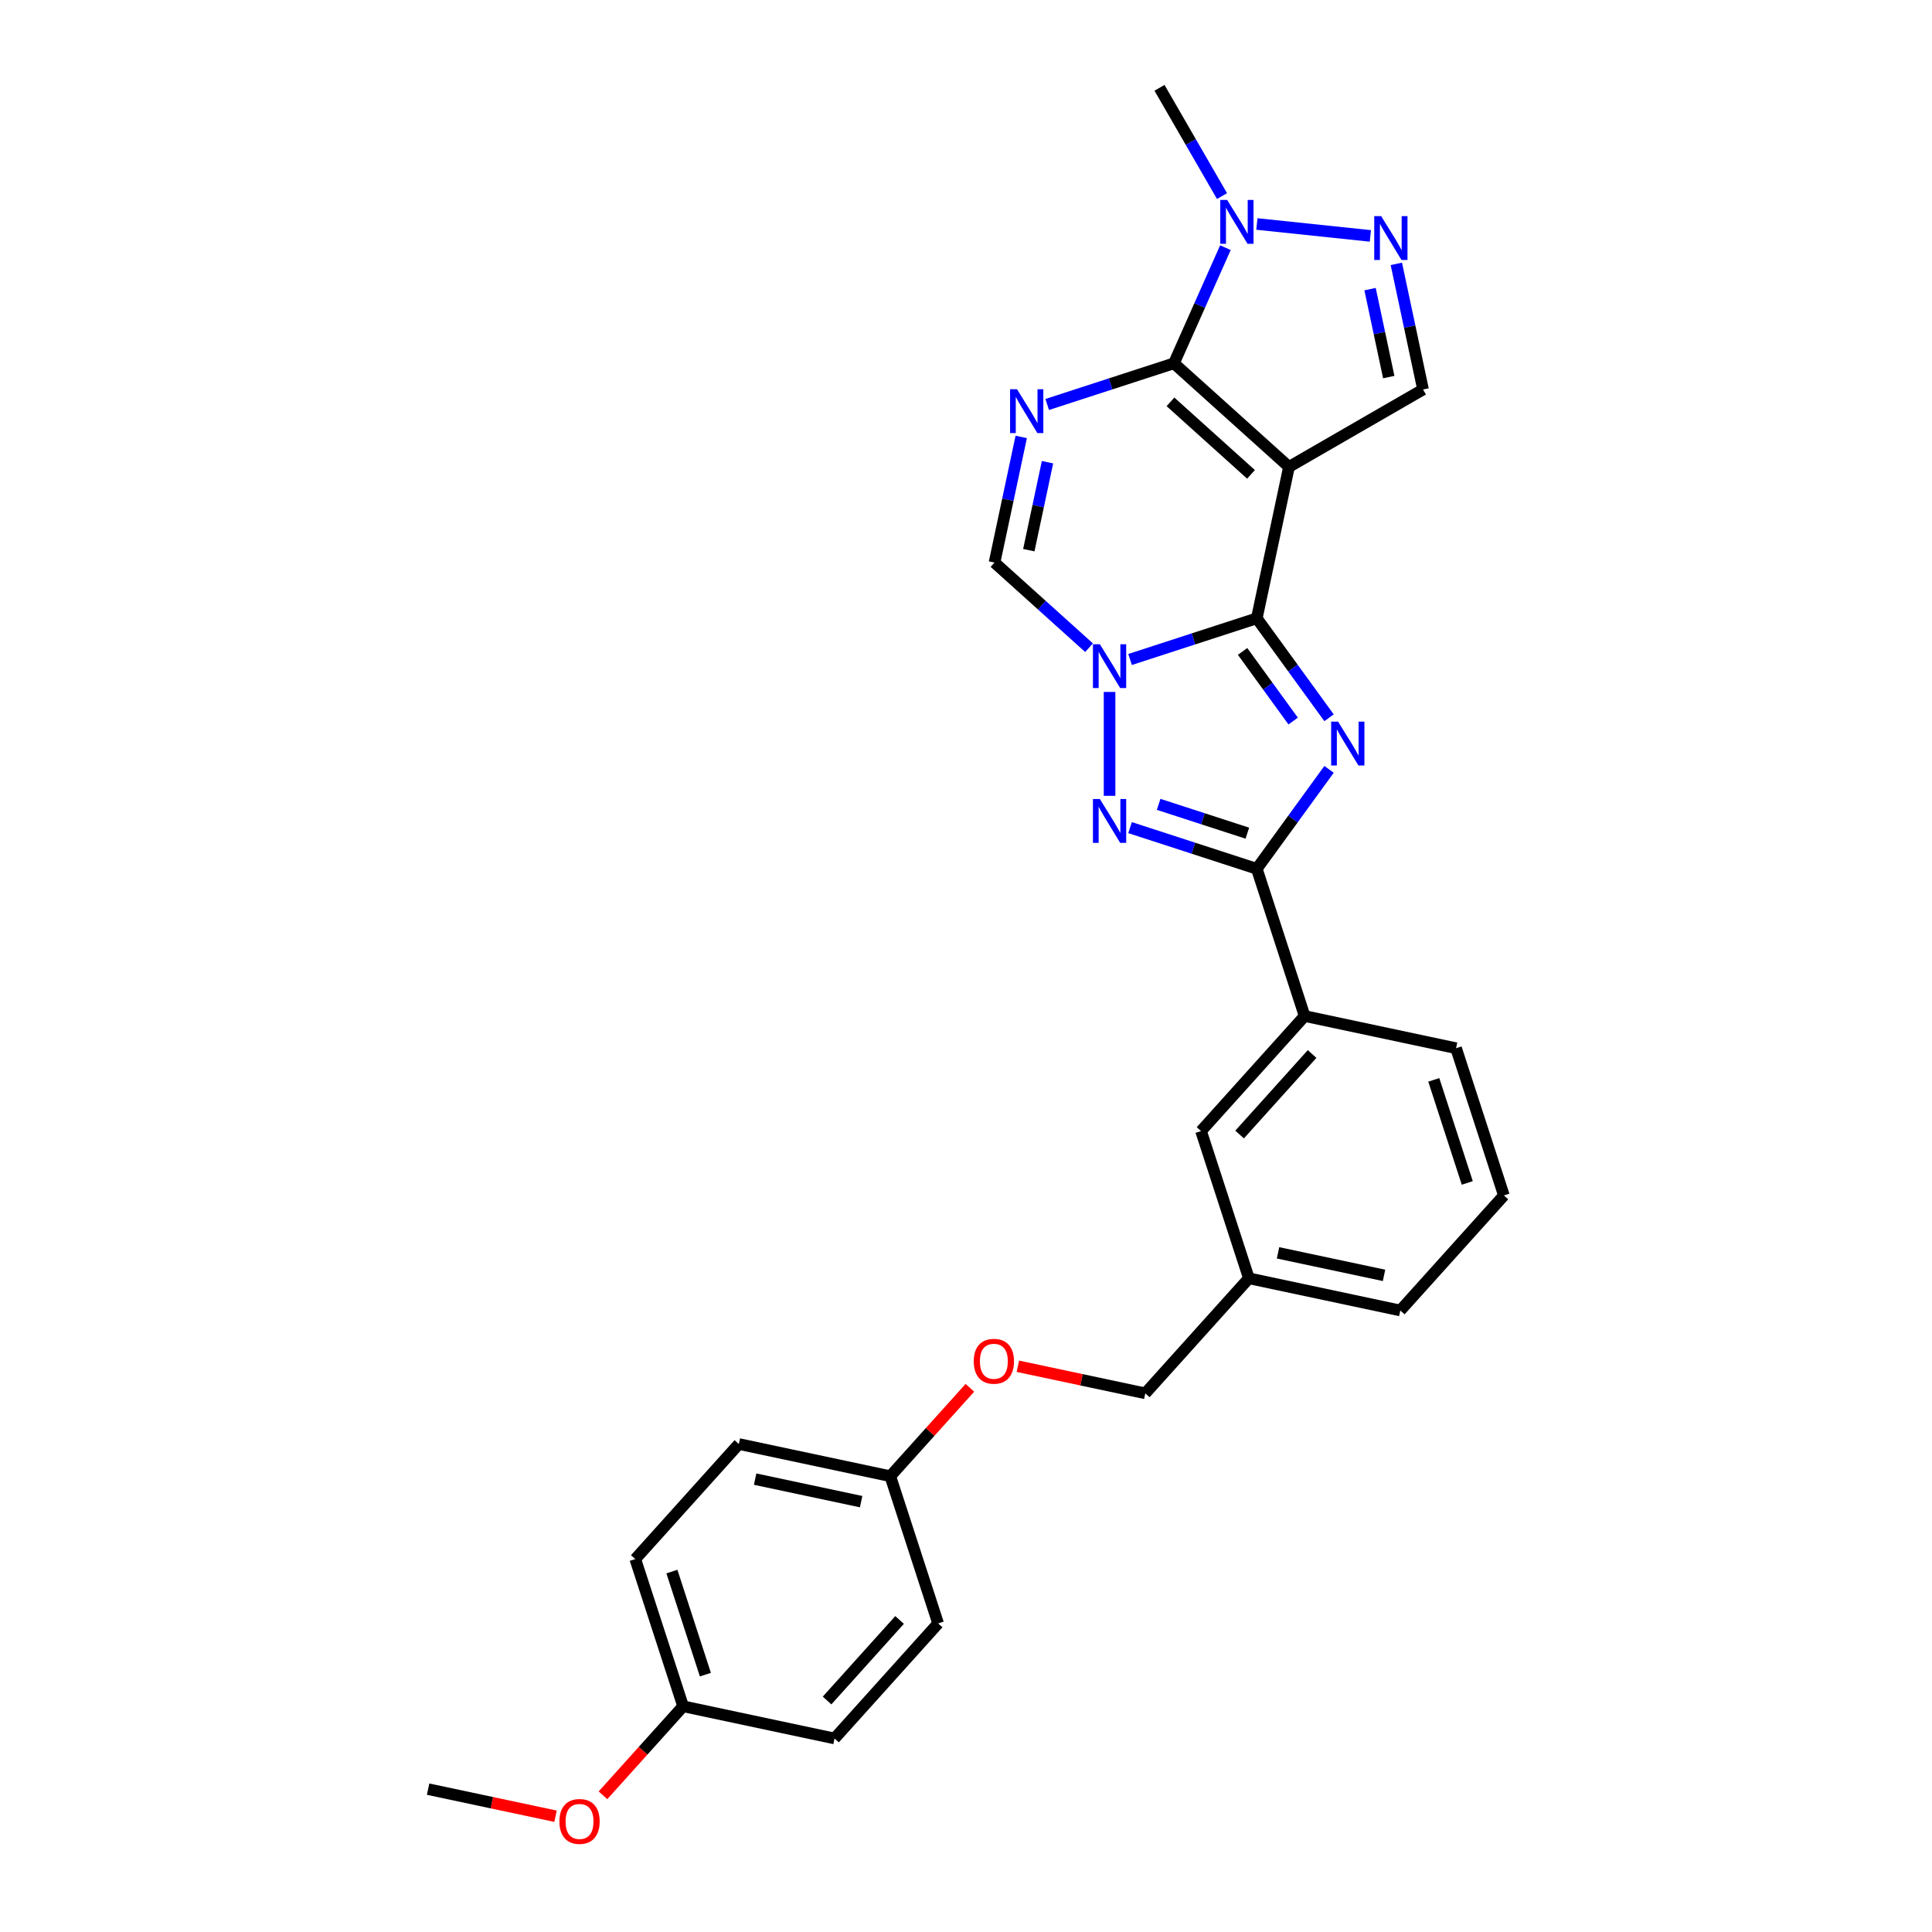 <?xml version='1.0' encoding='iso-8859-1'?>
<svg version='1.1' baseProfile='full'
              xmlns='http://www.w3.org/2000/svg'
                      xmlns:rdkit='http://www.rdkit.org/xml'
                      xmlns:xlink='http://www.w3.org/1999/xlink'
                  xml:space='preserve'
width='1000px' height='1000px' viewBox='0 0 1000 1000'>
<!-- END OF HEADER -->
<rect style='opacity:1.0;fill:#FFFFFF;stroke:none' width='1000' height='1000' x='0' y='0'> </rect>
<path class='bond-0' d='M 650.514,320.039 L 667.173,241.663' style='fill:none;fill-rule:evenodd;stroke:#000000;stroke-width:6px;stroke-linecap:butt;stroke-linejoin:miter;stroke-opacity:1' />
<path class='bond-1' d='M 650.514,320.039 L 669.214,345.777' style='fill:none;fill-rule:evenodd;stroke:#000000;stroke-width:6px;stroke-linecap:butt;stroke-linejoin:miter;stroke-opacity:1' />
<path class='bond-1' d='M 669.214,345.777 L 687.913,371.515' style='fill:none;fill-rule:evenodd;stroke:#0000FF;stroke-width:6px;stroke-linecap:butt;stroke-linejoin:miter;stroke-opacity:1' />
<path class='bond-1' d='M 643.159,337.18 L 656.249,355.197' style='fill:none;fill-rule:evenodd;stroke:#000000;stroke-width:6px;stroke-linecap:butt;stroke-linejoin:miter;stroke-opacity:1' />
<path class='bond-1' d='M 656.249,355.197 L 669.338,373.213' style='fill:none;fill-rule:evenodd;stroke:#0000FF;stroke-width:6px;stroke-linecap:butt;stroke-linejoin:miter;stroke-opacity:1' />
<path class='bond-2' d='M 650.514,320.039 L 617.716,330.696' style='fill:none;fill-rule:evenodd;stroke:#000000;stroke-width:6px;stroke-linecap:butt;stroke-linejoin:miter;stroke-opacity:1' />
<path class='bond-2' d='M 617.716,330.696 L 584.917,341.353' style='fill:none;fill-rule:evenodd;stroke:#0000FF;stroke-width:6px;stroke-linecap:butt;stroke-linejoin:miter;stroke-opacity:1' />
<path class='bond-3' d='M 667.173,241.663 L 607.627,188.047' style='fill:none;fill-rule:evenodd;stroke:#000000;stroke-width:6px;stroke-linecap:butt;stroke-linejoin:miter;stroke-opacity:1' />
<path class='bond-3' d='M 647.518,245.53 L 605.836,207.999' style='fill:none;fill-rule:evenodd;stroke:#000000;stroke-width:6px;stroke-linecap:butt;stroke-linejoin:miter;stroke-opacity:1' />
<path class='bond-10' d='M 667.173,241.663 L 736.566,201.599' style='fill:none;fill-rule:evenodd;stroke:#000000;stroke-width:6px;stroke-linecap:butt;stroke-linejoin:miter;stroke-opacity:1' />
<path class='bond-6' d='M 687.913,398.213 L 669.214,423.951' style='fill:none;fill-rule:evenodd;stroke:#0000FF;stroke-width:6px;stroke-linecap:butt;stroke-linejoin:miter;stroke-opacity:1' />
<path class='bond-6' d='M 669.214,423.951 L 650.514,449.688' style='fill:none;fill-rule:evenodd;stroke:#000000;stroke-width:6px;stroke-linecap:butt;stroke-linejoin:miter;stroke-opacity:1' />
<path class='bond-5' d='M 574.308,358.149 L 574.308,411.912' style='fill:none;fill-rule:evenodd;stroke:#0000FF;stroke-width:6px;stroke-linecap:butt;stroke-linejoin:miter;stroke-opacity:1' />
<path class='bond-9' d='M 563.699,335.248 L 539.231,313.216' style='fill:none;fill-rule:evenodd;stroke:#0000FF;stroke-width:6px;stroke-linecap:butt;stroke-linejoin:miter;stroke-opacity:1' />
<path class='bond-9' d='M 539.231,313.216 L 514.762,291.184' style='fill:none;fill-rule:evenodd;stroke:#000000;stroke-width:6px;stroke-linecap:butt;stroke-linejoin:miter;stroke-opacity:1' />
<path class='bond-8' d='M 607.627,188.047 L 620.951,158.122' style='fill:none;fill-rule:evenodd;stroke:#000000;stroke-width:6px;stroke-linecap:butt;stroke-linejoin:miter;stroke-opacity:1' />
<path class='bond-8' d='M 620.951,158.122 L 634.274,128.196' style='fill:none;fill-rule:evenodd;stroke:#0000FF;stroke-width:6px;stroke-linecap:butt;stroke-linejoin:miter;stroke-opacity:1' />
<path class='bond-29' d='M 607.627,188.047 L 574.829,198.704' style='fill:none;fill-rule:evenodd;stroke:#000000;stroke-width:6px;stroke-linecap:butt;stroke-linejoin:miter;stroke-opacity:1' />
<path class='bond-29' d='M 574.829,198.704 L 542.03,209.361' style='fill:none;fill-rule:evenodd;stroke:#0000FF;stroke-width:6px;stroke-linecap:butt;stroke-linejoin:miter;stroke-opacity:1' />
<path class='bond-4' d='M 528.584,226.157 L 521.673,258.671' style='fill:none;fill-rule:evenodd;stroke:#0000FF;stroke-width:6px;stroke-linecap:butt;stroke-linejoin:miter;stroke-opacity:1' />
<path class='bond-4' d='M 521.673,258.671 L 514.762,291.184' style='fill:none;fill-rule:evenodd;stroke:#000000;stroke-width:6px;stroke-linecap:butt;stroke-linejoin:miter;stroke-opacity:1' />
<path class='bond-4' d='M 542.186,239.243 L 537.348,262.003' style='fill:none;fill-rule:evenodd;stroke:#0000FF;stroke-width:6px;stroke-linecap:butt;stroke-linejoin:miter;stroke-opacity:1' />
<path class='bond-4' d='M 537.348,262.003 L 532.511,284.762' style='fill:none;fill-rule:evenodd;stroke:#000000;stroke-width:6px;stroke-linecap:butt;stroke-linejoin:miter;stroke-opacity:1' />
<path class='bond-28' d='M 584.917,428.375 L 617.716,439.032' style='fill:none;fill-rule:evenodd;stroke:#0000FF;stroke-width:6px;stroke-linecap:butt;stroke-linejoin:miter;stroke-opacity:1' />
<path class='bond-28' d='M 617.716,439.032 L 650.514,449.688' style='fill:none;fill-rule:evenodd;stroke:#000000;stroke-width:6px;stroke-linecap:butt;stroke-linejoin:miter;stroke-opacity:1' />
<path class='bond-28' d='M 599.709,416.331 L 622.668,423.79' style='fill:none;fill-rule:evenodd;stroke:#0000FF;stroke-width:6px;stroke-linecap:butt;stroke-linejoin:miter;stroke-opacity:1' />
<path class='bond-28' d='M 622.668,423.79 L 645.627,431.25' style='fill:none;fill-rule:evenodd;stroke:#000000;stroke-width:6px;stroke-linecap:butt;stroke-linejoin:miter;stroke-opacity:1' />
<path class='bond-11' d='M 650.514,449.688 L 675.275,525.894' style='fill:none;fill-rule:evenodd;stroke:#000000;stroke-width:6px;stroke-linecap:butt;stroke-linejoin:miter;stroke-opacity:1' />
<path class='bond-7' d='M 722.744,136.572 L 729.655,169.085' style='fill:none;fill-rule:evenodd;stroke:#0000FF;stroke-width:6px;stroke-linecap:butt;stroke-linejoin:miter;stroke-opacity:1' />
<path class='bond-7' d='M 729.655,169.085 L 736.566,201.599' style='fill:none;fill-rule:evenodd;stroke:#000000;stroke-width:6px;stroke-linecap:butt;stroke-linejoin:miter;stroke-opacity:1' />
<path class='bond-7' d='M 709.142,149.658 L 713.98,172.417' style='fill:none;fill-rule:evenodd;stroke:#0000FF;stroke-width:6px;stroke-linecap:butt;stroke-linejoin:miter;stroke-opacity:1' />
<path class='bond-7' d='M 713.98,172.417 L 718.817,195.177' style='fill:none;fill-rule:evenodd;stroke:#000000;stroke-width:6px;stroke-linecap:butt;stroke-linejoin:miter;stroke-opacity:1' />
<path class='bond-30' d='M 709.298,122.108 L 650.56,115.934' style='fill:none;fill-rule:evenodd;stroke:#0000FF;stroke-width:6px;stroke-linecap:butt;stroke-linejoin:miter;stroke-opacity:1' />
<path class='bond-18' d='M 632.511,101.498 L 616.332,73.476' style='fill:none;fill-rule:evenodd;stroke:#0000FF;stroke-width:6px;stroke-linecap:butt;stroke-linejoin:miter;stroke-opacity:1' />
<path class='bond-18' d='M 616.332,73.476 L 600.154,45.455' style='fill:none;fill-rule:evenodd;stroke:#000000;stroke-width:6px;stroke-linecap:butt;stroke-linejoin:miter;stroke-opacity:1' />
<path class='bond-12' d='M 675.275,525.894 L 621.659,585.441' style='fill:none;fill-rule:evenodd;stroke:#000000;stroke-width:6px;stroke-linecap:butt;stroke-linejoin:miter;stroke-opacity:1' />
<path class='bond-12' d='M 679.142,545.549 L 641.611,587.232' style='fill:none;fill-rule:evenodd;stroke:#000000;stroke-width:6px;stroke-linecap:butt;stroke-linejoin:miter;stroke-opacity:1' />
<path class='bond-24' d='M 675.275,525.894 L 753.651,542.554' style='fill:none;fill-rule:evenodd;stroke:#000000;stroke-width:6px;stroke-linecap:butt;stroke-linejoin:miter;stroke-opacity:1' />
<path class='bond-15' d='M 621.659,585.441 L 646.42,661.646' style='fill:none;fill-rule:evenodd;stroke:#000000;stroke-width:6px;stroke-linecap:butt;stroke-linejoin:miter;stroke-opacity:1' />
<path class='bond-13' d='M 526.847,707.173 L 559.826,714.183' style='fill:none;fill-rule:evenodd;stroke:#FF0000;stroke-width:6px;stroke-linecap:butt;stroke-linejoin:miter;stroke-opacity:1' />
<path class='bond-13' d='M 559.826,714.183 L 592.804,721.193' style='fill:none;fill-rule:evenodd;stroke:#000000;stroke-width:6px;stroke-linecap:butt;stroke-linejoin:miter;stroke-opacity:1' />
<path class='bond-14' d='M 502.008,718.327 L 481.41,741.203' style='fill:none;fill-rule:evenodd;stroke:#FF0000;stroke-width:6px;stroke-linecap:butt;stroke-linejoin:miter;stroke-opacity:1' />
<path class='bond-14' d='M 481.41,741.203 L 460.812,764.08' style='fill:none;fill-rule:evenodd;stroke:#000000;stroke-width:6px;stroke-linecap:butt;stroke-linejoin:miter;stroke-opacity:1' />
<path class='bond-19' d='M 460.812,764.08 L 485.572,840.285' style='fill:none;fill-rule:evenodd;stroke:#000000;stroke-width:6px;stroke-linecap:butt;stroke-linejoin:miter;stroke-opacity:1' />
<path class='bond-20' d='M 460.812,764.08 L 382.435,747.42' style='fill:none;fill-rule:evenodd;stroke:#000000;stroke-width:6px;stroke-linecap:butt;stroke-linejoin:miter;stroke-opacity:1' />
<path class='bond-20' d='M 445.723,777.256 L 390.86,765.594' style='fill:none;fill-rule:evenodd;stroke:#000000;stroke-width:6px;stroke-linecap:butt;stroke-linejoin:miter;stroke-opacity:1' />
<path class='bond-17' d='M 646.42,661.646 L 592.804,721.193' style='fill:none;fill-rule:evenodd;stroke:#000000;stroke-width:6px;stroke-linecap:butt;stroke-linejoin:miter;stroke-opacity:1' />
<path class='bond-31' d='M 646.42,661.646 L 724.796,678.306' style='fill:none;fill-rule:evenodd;stroke:#000000;stroke-width:6px;stroke-linecap:butt;stroke-linejoin:miter;stroke-opacity:1' />
<path class='bond-31' d='M 661.508,648.47 L 716.372,660.132' style='fill:none;fill-rule:evenodd;stroke:#000000;stroke-width:6px;stroke-linecap:butt;stroke-linejoin:miter;stroke-opacity:1' />
<path class='bond-16' d='M 353.58,883.172 L 328.819,806.967' style='fill:none;fill-rule:evenodd;stroke:#000000;stroke-width:6px;stroke-linecap:butt;stroke-linejoin:miter;stroke-opacity:1' />
<path class='bond-16' d='M 365.107,866.789 L 347.775,813.445' style='fill:none;fill-rule:evenodd;stroke:#000000;stroke-width:6px;stroke-linecap:butt;stroke-linejoin:miter;stroke-opacity:1' />
<path class='bond-23' d='M 353.58,883.172 L 332.84,906.207' style='fill:none;fill-rule:evenodd;stroke:#000000;stroke-width:6px;stroke-linecap:butt;stroke-linejoin:miter;stroke-opacity:1' />
<path class='bond-23' d='M 332.84,906.207 L 312.1,929.241' style='fill:none;fill-rule:evenodd;stroke:#FF0000;stroke-width:6px;stroke-linecap:butt;stroke-linejoin:miter;stroke-opacity:1' />
<path class='bond-32' d='M 353.58,883.172 L 431.957,899.832' style='fill:none;fill-rule:evenodd;stroke:#000000;stroke-width:6px;stroke-linecap:butt;stroke-linejoin:miter;stroke-opacity:1' />
<path class='bond-21' d='M 485.572,840.285 L 431.957,899.832' style='fill:none;fill-rule:evenodd;stroke:#000000;stroke-width:6px;stroke-linecap:butt;stroke-linejoin:miter;stroke-opacity:1' />
<path class='bond-21' d='M 465.621,838.494 L 428.09,880.177' style='fill:none;fill-rule:evenodd;stroke:#000000;stroke-width:6px;stroke-linecap:butt;stroke-linejoin:miter;stroke-opacity:1' />
<path class='bond-22' d='M 382.435,747.42 L 328.819,806.967' style='fill:none;fill-rule:evenodd;stroke:#000000;stroke-width:6px;stroke-linecap:butt;stroke-linejoin:miter;stroke-opacity:1' />
<path class='bond-27' d='M 287.545,940.079 L 254.566,933.069' style='fill:none;fill-rule:evenodd;stroke:#FF0000;stroke-width:6px;stroke-linecap:butt;stroke-linejoin:miter;stroke-opacity:1' />
<path class='bond-27' d='M 254.566,933.069 L 221.588,926.059' style='fill:none;fill-rule:evenodd;stroke:#000000;stroke-width:6px;stroke-linecap:butt;stroke-linejoin:miter;stroke-opacity:1' />
<path class='bond-25' d='M 753.651,542.554 L 778.412,618.759' style='fill:none;fill-rule:evenodd;stroke:#000000;stroke-width:6px;stroke-linecap:butt;stroke-linejoin:miter;stroke-opacity:1' />
<path class='bond-25' d='M 742.124,558.937 L 759.457,612.281' style='fill:none;fill-rule:evenodd;stroke:#000000;stroke-width:6px;stroke-linecap:butt;stroke-linejoin:miter;stroke-opacity:1' />
<path class='bond-26' d='M 778.412,618.759 L 724.796,678.306' style='fill:none;fill-rule:evenodd;stroke:#000000;stroke-width:6px;stroke-linecap:butt;stroke-linejoin:miter;stroke-opacity:1' />
<path  class='atom-2' d='M 692.596 373.518
L 700.032 385.537
Q 700.769 386.723, 701.955 388.87
Q 703.141 391.018, 703.205 391.146
L 703.205 373.518
L 706.218 373.518
L 706.218 396.21
L 703.109 396.21
L 695.128 383.069
Q 694.198 381.531, 693.205 379.768
Q 692.243 378.005, 691.955 377.46
L 691.955 396.21
L 689.006 396.21
L 689.006 373.518
L 692.596 373.518
' fill='#0000FF'/>
<path  class='atom-3' d='M 569.292 333.454
L 576.728 345.473
Q 577.465 346.659, 578.651 348.807
Q 579.837 350.954, 579.901 351.082
L 579.901 333.454
L 582.914 333.454
L 582.914 356.146
L 579.805 356.146
L 571.824 343.005
Q 570.895 341.467, 569.901 339.704
Q 568.94 337.941, 568.651 337.396
L 568.651 356.146
L 565.703 356.146
L 565.703 333.454
L 569.292 333.454
' fill='#0000FF'/>
<path  class='atom-5' d='M 526.405 201.462
L 533.841 213.481
Q 534.578 214.667, 535.764 216.814
Q 536.95 218.962, 537.014 219.09
L 537.014 201.462
L 540.027 201.462
L 540.027 224.154
L 536.918 224.154
L 528.937 211.013
Q 528.008 209.475, 527.014 207.712
Q 526.053 205.949, 525.764 205.404
L 525.764 224.154
L 522.816 224.154
L 522.816 201.462
L 526.405 201.462
' fill='#0000FF'/>
<path  class='atom-6' d='M 569.292 413.582
L 576.728 425.601
Q 577.465 426.787, 578.651 428.934
Q 579.837 431.081, 579.901 431.21
L 579.901 413.582
L 582.914 413.582
L 582.914 436.274
L 579.805 436.274
L 571.824 423.133
Q 570.895 421.594, 569.901 419.832
Q 568.94 418.069, 568.651 417.524
L 568.651 436.274
L 565.703 436.274
L 565.703 413.582
L 569.292 413.582
' fill='#0000FF'/>
<path  class='atom-8' d='M 714.891 111.877
L 722.326 123.896
Q 723.064 125.082, 724.249 127.229
Q 725.435 129.376, 725.499 129.505
L 725.499 111.877
L 728.512 111.877
L 728.512 134.569
L 725.403 134.569
L 717.423 121.428
Q 716.493 119.889, 715.499 118.126
Q 714.538 116.364, 714.249 115.819
L 714.249 134.569
L 711.301 134.569
L 711.301 111.877
L 714.891 111.877
' fill='#0000FF'/>
<path  class='atom-9' d='M 635.202 103.501
L 642.638 115.52
Q 643.375 116.706, 644.561 118.853
Q 645.747 121.001, 645.811 121.129
L 645.811 103.501
L 648.824 103.501
L 648.824 126.193
L 645.715 126.193
L 637.734 113.052
Q 636.805 111.514, 635.811 109.751
Q 634.849 107.988, 634.561 107.443
L 634.561 126.193
L 631.612 126.193
L 631.612 103.501
L 635.202 103.501
' fill='#0000FF'/>
<path  class='atom-14' d='M 504.011 704.597
Q 504.011 699.149, 506.703 696.104
Q 509.395 693.059, 514.428 693.059
Q 519.46 693.059, 522.152 696.104
Q 524.844 699.149, 524.844 704.597
Q 524.844 710.11, 522.12 713.251
Q 519.395 716.36, 514.428 716.36
Q 509.428 716.36, 506.703 713.251
Q 504.011 710.142, 504.011 704.597
M 514.428 713.796
Q 517.889 713.796, 519.748 711.488
Q 521.639 709.149, 521.639 704.597
Q 521.639 700.142, 519.748 697.899
Q 517.889 695.623, 514.428 695.623
Q 510.966 695.623, 509.075 697.867
Q 507.216 700.11, 507.216 704.597
Q 507.216 709.181, 509.075 711.488
Q 510.966 713.796, 514.428 713.796
' fill='#FF0000'/>
<path  class='atom-24' d='M 289.548 942.783
Q 289.548 937.334, 292.24 934.289
Q 294.932 931.244, 299.964 931.244
Q 304.996 931.244, 307.689 934.289
Q 310.381 937.334, 310.381 942.783
Q 310.381 948.296, 307.657 951.437
Q 304.932 954.545, 299.964 954.545
Q 294.964 954.545, 292.24 951.437
Q 289.548 948.328, 289.548 942.783
M 299.964 951.981
Q 303.426 951.981, 305.285 949.674
Q 307.176 947.334, 307.176 942.783
Q 307.176 938.328, 305.285 936.084
Q 303.426 933.808, 299.964 933.808
Q 296.503 933.808, 294.612 936.052
Q 292.753 938.296, 292.753 942.783
Q 292.753 947.366, 294.612 949.674
Q 296.503 951.981, 299.964 951.981
' fill='#FF0000'/>
</svg>
